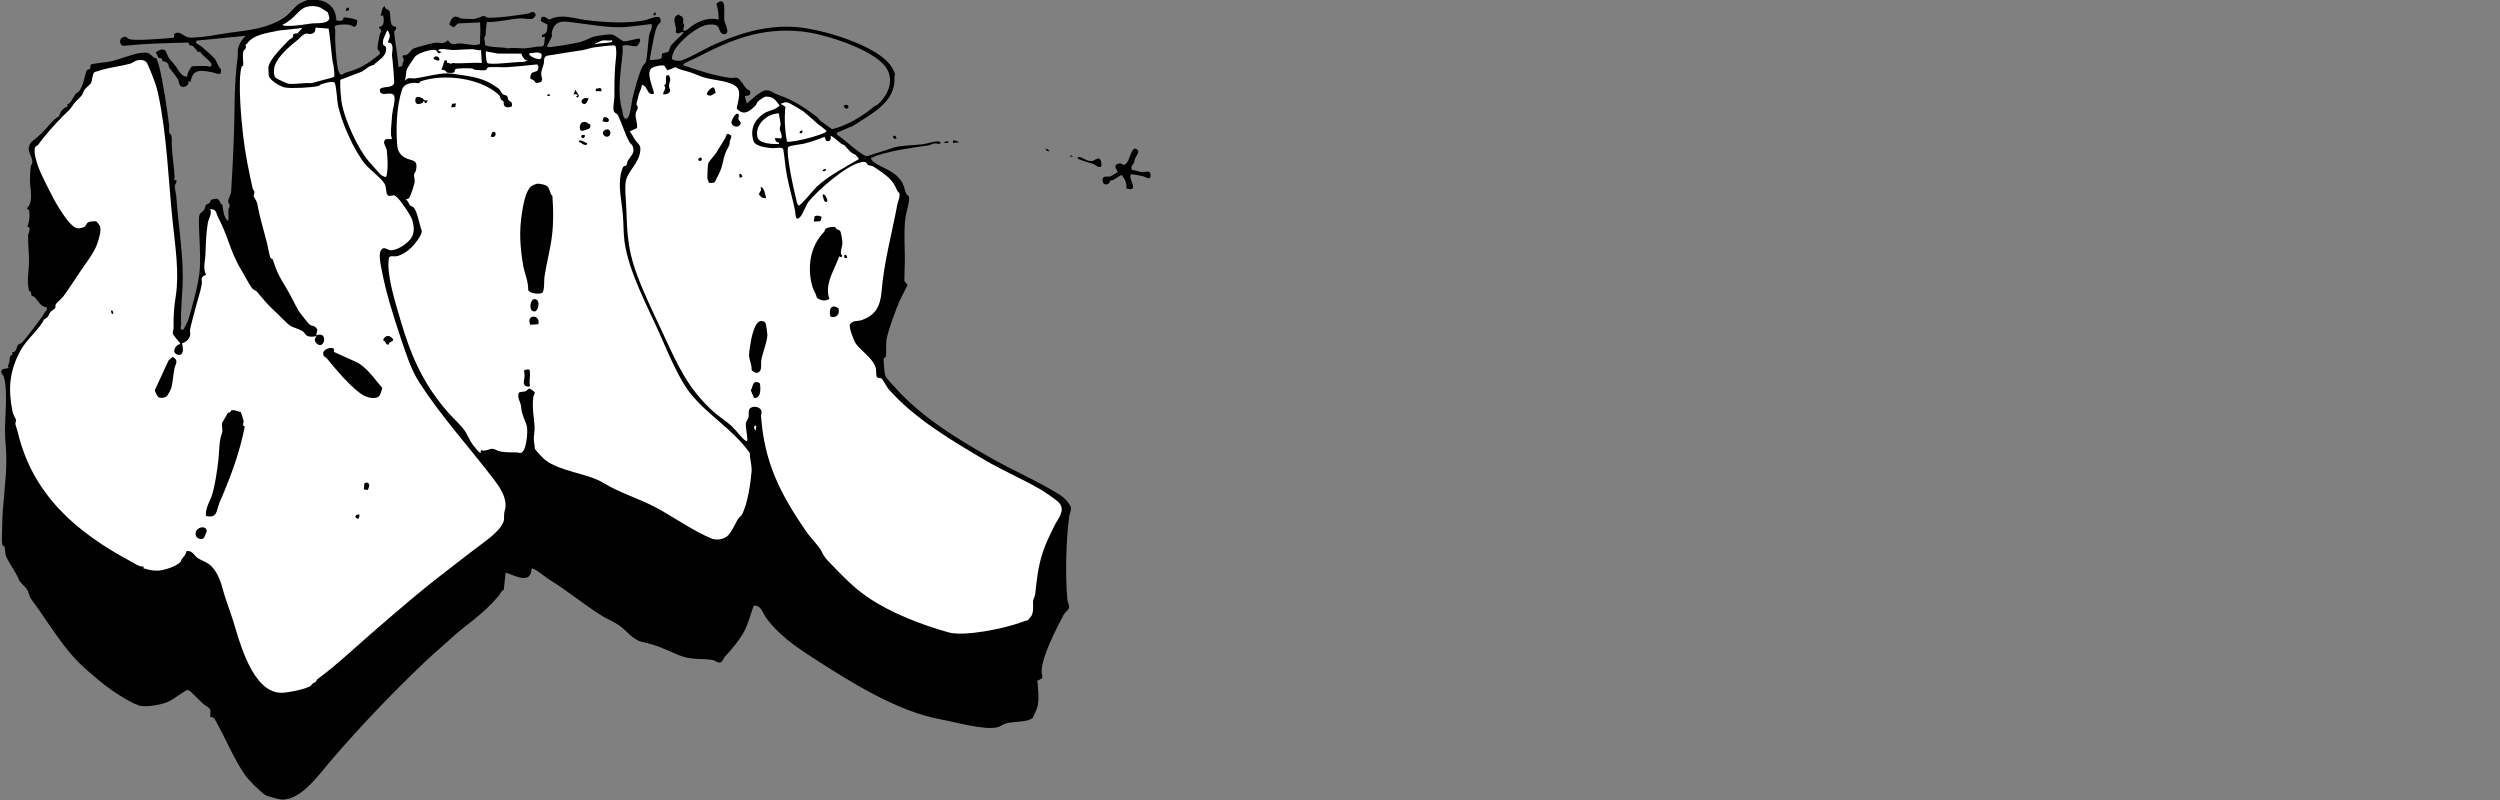 <?xml version="1.0" encoding="UTF-8"?>
<svg id="Layer_2" xmlns="http://www.w3.org/2000/svg" version="1.1" viewBox="0 0 125 40">
  <rect x="0" y="0" width="125" height="40" fill="#808080" stroke="none"/>
  <!-- Generator: Adobe Illustrator 29.0.1, SVG Export Plug-In . SVG Version: 2.1.0 Build 192)  -->
  <defs>
    <style>
      .st0 {
        fill: #fff;
      }

      .st1 {
        fill: none;
      }
    </style>
  </defs>
  <g>
    <g>
      <path d="M16.77.99c.14.07.42.1.4-.11.04-.04.67.07.69.14.02.1-.03.31-.14.32-.05,0-.2-.1-.32-.11-.11-.01-.63-.02-.67.11,0,.07.04.13.03.19-.02.5.04,1.4.13,1.9,0,.04.08.24.09.25.11.13.23-.03.31-.05.52-.14.97-.35,1.38-.68.05-.04.3-.22.31-.24.07-.11-.07-.18-.09-.24-.05-.11.06-.56.09-.71.04-.16.18-.21-.03-.36v-.06c.27,0,.27-.37.2-.57l-.12.02c.05-.11.06-.48.22-.47-.02.16.18.14.22.23.1.2-.05.8.32.78.07.14-.08.21-.08.26.02.36.1.75.14,1.09.03.22.06.45.07.67l.2-.05c-.01-.2.15-.29,0-.46l.04-.08c.25.05.38-.26.49-.32.13-.07.94-.28,1.08-.3.25-.03.44.1.67-.13.18.31.32.16.57.16.22,0,.54.08.77.08.09,0,.17-.04.26-.04,0-.37.04-.72,0-1.09l-1.1.05-.22.2-.21-.14c.01-.11.11-.34.22-.38.19-.06.26.06.4.08s.37.01.52.02c.25.01.47-.15.57-.15.09,0,.13.07.2.08.33.05,1.63-.13,2.02-.2.13-.02.29-.21.39.06-.13.34-.45.17-.75.18-.54.02-1.13.2-1.68.18-.05.04-.07.54-.08.65,0,.06-.07.11-.07.16,0,.08.06.22.04.32.05.15.97.12,1.15.19.25-.05.55,0,.81,0,.29-.02.61-.1.92-.1.12-.06.08-.34.12-.47h-.14s-.02-.1-.02-.1c.3-.08.26-.24.29-.52l-.35-.18.05-.2c.29-.07.26.19.46.1.56-.27,1.22-.01,1.81.06.93.11,1.99.18,2.91,0,.14-.03.68-.29.75-.09.08.25-.06.23-.13.35-.13.23-.21.73-.26.99-.05.24-.09.48-.13.72,0,.05.45-.01.5-.03.16-.05.08-.21.12-.27.02-.04.25-.04.31-.1.05-.04.07-.2.11-.27.11-.16.4-.42.54-.55.05-.05.07-.12.12-.16-.14-.04-.3.18-.4,0,.08-.29-.23-.65.05-.83.16-.1.13.01.15.02.02.01.06-.01.09.02.15.16.06.2.08.34,0,.03.06.07.06.12,0,.02-.13.31.02.27.16-.05.32-.23.46-.31.39-.23.78-.36,1.23-.25,0-.28-.02-.52-.11-.79.57-.49.34.55.4.85.03.14.3.64.02.67-.25.02-.26-.28-.34-.38-.11-.13-.38-.11-.53-.09-.52.08-1.36.79-1.63,1.25-.07.12-.13.28-.15.42,0,.12.36.15.45.12.49-.15,1.08-.53,1.56-.75,1.33-.61,2.68-1.03,4.17-.93,1.25.08,4.19.92,4.84,2.04.02.04.14.28.14.3.01.07-.03.12-.03.19.08,1.24-1.19,1.83-2.06,2.41l-.82.35.02.1c.51.34.91.8,1.46,1.08l1.43-.46c.46-.1.94-.09,1.41-.15.21-.03.5-.14.73-.14.07,0,.13,0,.14.1-.08.06-.21-.01-.3,0-.09,0-.2.08-.3.1-.91.13-1.69.23-2.57.5-.11.03-.19.12-.31.11,0,.08.05.15.11.2.48.37,1.01.4,1.41.98.14.2.16.46.25.64.02.05.1.08.12.12.08.16-.13.8-.16,1.01-.12.76,0,1.78-.05,2.62-.01.19,0,.4-.01.6l.16.2c-.15.31-.32.61-.45.92-.2.49-.5,1.29-.6,1.79-.04.23,0,.75-.04.88-.02.05-.08.04-.1.07-.03.05.04.79.07.86.07.17.36.45.49.6,1.31,1.47,3.01,2.51,4.73,3.49.96.55,2.02,1.02,3,1.58.29.17.61.32.84.58.39.45.18.43.13.89-.15,1.19-.19,2.9-.08,4.08.01.14.11.26.08.4-.01.09-.22.25-.28.37-.37.72-1.08,2.06-1.09,2.83,0,.11.06.21.03.32l-.24.13c.03.42.1.9,0,1.32-.01.05-.21.51-.23.54-.04.04-.24.12-.31.13-.31.07-.72.06-1.03.14-.14.04-.29.16-.42.19-.64.17-2.12-.26-2.84-.39-2.2-.4-4.59-1.91-6.47-3.13-.85-.55-1.67-1.13-2.28-1.97-.16-.23-.24-.64-.61-.58-.13.37-.26.86-.43,1.21-.22.44-.68.99-1.01,1.34-.03.04-.14.25-.19.27-.16.07-.28-.09-.42-.11-.64-.1-1.05.03-1.73-.26s-1.04-.48-1.81-.65c-.45-.1-.75-.55-1.1-.8-.25-.18-.58-.31-.83-.46-.96-.59-1.76-1.28-2.74-1.88-.1-.06-.75-.6-.84-.52-.04.83-.83.34-1.3.2l-.09.86c-.15.08-.18.21-.26.31-.38.45-.81.84-1.26,1.2-.34.27-.61.47-.95.77-.49.45-1.01.88-1.5,1.35-1.6,1.52-3.19,3.19-4.64,4.87-.58.67-1.49,2.01-2.48,1.99-.1,0-.75-.17-.82-.22-.25-.16-.85-.75-1.02-1-.55-.78-.95-1.78-1.41-2.6-.08-.14-.13-.33-.33-.3-.02-.12.03-.3-.02-.4-.04-.08-.28-.21-.34-.27-.23-.21-.45-.44-.68-.66l-.13-.03c-.32.17-.62.44-.95.59-.28.14-1.02.26-1.33.21-.39-.05-1.39-.71-1.73-.97s-.69-.56-1-.83c-1.19-1.04-1.86-2.32-2.79-3.56-.07-.1-.11-.32-.19-.46-.06-.09-.38-.41-.39-.44-.16-.41-.41-.72-.61-1.11-.13-.24-.08-.39-.13-.59-.01-.04-.1-.03-.12-.13-.03-.17,0-.6,0-.81,0-1.15.21-2.27.21-3.44,0-.45-.06-.92-.07-1.38,0-.74.15-2.07-.06-2.74-.04-.12-.17-.17-.11-.32.03-.09.27-.1.36-.11-.08-.15.01-.21.03-.31.03-.14-.02-.32.17-.38l-.04-.11c.24.02.21-.25.3-.36.06-.08.14-.06.17-.09.21-.2.81-1.01,1.02-1.3.09-.12.14-.25.25-.36v-.14c-.3,0-.43-.32-.61-.51-.04-.04-.13-.04-.15-.07-.02-.03-.01-.13-.04-.18-.02-.05-.09-.04-.09-.08-.11-.52-.02-.81,0-1.33.02-.47-.06-.97-.04-1.42,0-.13.19-.37-.04-.45.11-.21.13-.58.09-.81l-.12-.08c.37-.36.15-.99.16-1.46,0-.15.02-.51.04-.64.01-.08.08-.12.08-.24,0-.25-.22-.46-.18-.7.07-.32.2-.33.39-.5.35-.29.53-.54.83-.86.07-.08.26-.19.27-.2.11-.15.05-.25.31-.44.1-.07.17.02.12-.16.19-.06.29-.35.41-.52.04-.06.13-.08.18-.14.24-.32.25-.67.37-1.01.03-.1.17-.09.19-.12.03-.05-.02-.17.05-.22.06-.04.81-.11.98-.15.45-.1,1.12-.39,1.55-.43.36-.03.35.02.59.22.04.04.12.04.15.07.01.01.11.3.12.35.22.88.39,2.09.51,3,.01.11-.02.29,0,.34.03.12.14.05.13.37-.02.6.12,1.29.14,1.9,0,.04-.03.06-.03.1l.12.02c.03.14-.07.2-.08.28,0,.14.07.42.08.57.09,1.36.32,2.63.32,4.01,0,.78-.12,1.57-.08,2.35,0,.07-.1.32.1.26.03,0,.24-.43.25-.47.21-.69.53-1.83.58-2.54.06-.83-.05-1.69-.04-2.51,0-.36.14-.3.26-.47.05-.07.04-.18.09-.24s.14-.06.18-.1.04-.13.08-.16c.03-.02.26-.06.3-.05.12.03.14.25.26.3.04.26.07.65.29.82.04-.19,0-.4.01-.58,0-.06.06-.11.07-.17,0-.1-.08-.16-.08-.24,0-.12.14-.35.15-.5.05-.88.1-1.68.13-2.58.06-1.39,0-2.79.2-4.17.01-.1,0-.21,0-.31.05-.28.19-.52.4-.72l-2.45.24-.04.09c.01.08.19.13.27.2.16.13.54.47.67.62.09.1.17.41.31.52.06.38-.22.2-.41.16-.55-.1-1-.22-1.11.48l-.12-.04c.09.21-.22.35-.36.26-.11-.06-.1-.26-.14-.33-.11-.21-.33-.44-.46-.63-.03-.04,0-.11-.05-.17-.08-.12-.27-.13-.28-.14-.02-.01.01-.09-.03-.12s-.13-.01-.17-.05c-.02-.02-.09-.21-.13-.25.11-.12.33-.21.47-.11.05.04.13.32.23.44.1.11.21.23.31.37.14.19.27.52.57.5-.03-.13.15-.46.24-.51.05-.02.61-.02.71-.02s.25.1.26-.06c.01-.17-.52-.48-.57-.67l-.11.04c-.01-.05-.24-.3-.26-.31-.08-.05-.2.03-.2-.17-1.09.02-2.17.05-3.25.16-.21,0-.26-.33-.05-.42s.19.04.3.08c.22.08,1.01.03,1.29.01.33-.02.67-.04.99-.08l-.02-.16c.2-.21.42.02.59.1.18.09.31.06.5.05.58-.03,1.11-.15,1.67-.23.96-.13,1.91-.2,2.78-.78.23-.16.5-.53.73-.68.05-.03.41-.19.45-.19.07,0,.35,0,.42,0,.58.06.93.4.98.98ZM32.59,1.2l-1.28.15c-.87.06-1.73-.12-2.59-.22-.55-.07-.96-.16-1.13.48-.01.05.02.12,0,.21-.04.15-.21.35-.23.53.06.06,1.48-.2,1.67-.25.24-.07.53-.25.76-.29.14-.03.63-.1.75-.09.19,0,.46.26.62.34.15.05.74-.17.82-.12.09.06-.07.33-.13.36-.16.07-.5-.12-.72-.01,0,.13.01.26,0,.38-.09.96-.29,1.94-.01,2.88.04.15.02.44.23.37.16-.05.23-.8.27-.98.12-.49.29-1.17.51-1.63.04-.08.13-.13.16-.2.08-.21.11-1.06.18-1.4.03-.15.16-.29.11-.47ZM19.4,2.13c0-.14.09-.18.08-.34,0-.06-.05-.24-.12-.26-.06.2-.27.49-.2.7.02.06.15.05.15.21.01.41-.38.55-.62.82-.23.03-.39.21-.59.33l-1.08.41c-.02.4.01.95.11,1.35.18.75.78,2.09,1.28,2.68.2.23.44.51.63.71.05.05.17.09.24.12.03,0,.05-.11.06-.15.06-.33.03-.83,0-1.16-.02-.2-.27-.42-.05-.59h.3c-.01-.08-.04-.15-.04-.23,0-.38.03-.73.06-1.05.03-.28.14-.55.11-.82-.05-.39-.7.04-.73-.32-.03-.3.61-.07.71-.38.02-.05,0-.13,0-.18-.02-.38-.06-.79-.1-1.18-.02-.21.14-.66-.2-.67ZM43.87,5.24c.65-.58.92-1.46.22-2.11-.82-.77-2.91-1.45-4.03-1.56-2-.2-3.5.41-5.21,1.3-.11.06-.65.28-.68.34-.03.07.05.07.08.08.69.25,1.57.52,2.3.61.11.01.2-.05.33,0,.13.06.33.41.44.53.09.09.29.07.15.33l-.23.05.1.36c.22-.17.67-.62.93-.65s.39.13.61.21c.84.3,1.3.61,2.01,1.15l.09.13.62.45c.79-.19,1.52-.65,2.14-1.16.04-.03.1-.03.13-.05Z"/>
      <path d="M56.6,8.49c.18.03.36.11.55.12.13,0,.38-.13.38.15s-.24.09-.35.06c-.2-.05-.42-.09-.62-.11-.22.16.48.93-.24.71.03-.26-.08-.47-.23-.67-.16.05-.28.17-.43.25-.05.02-.13.01-.15.03s0,.09-.08.15c-.18.12-.36-.03-.29-.25.05-.16.23-.07.37-.11.13-.04.25-.16.38-.21l-.12-.26c-.03-.13.17-.19.26-.18.06,0,.1.08.16.07.32-.02.34-1.02.66-.77.16.12-.04.32-.09.44-.03.07-.03.15-.06.22-.04.1-.18.17-.11.35Z"/>
      <path d="M55.06,8.33c-.19.06-.25-.07-.35-.11-.21-.09-.46-.14-.67-.22-.06-.02-.18-.06-.15-.15.22-.02.35.15.55.19s.25-.02.38-.09c.24-.12.27.21.24.38Z"/>
      <path d="M47.97,7.11l-.32.04v-.12c.12-.03.21.04.32.08Z"/>
      <path d="M44.82,6.95l-.16-.04v-.12c.06,0,.1-.01.14.04l.02.12Z"/>
      <path d="M17.45.39c0,.06.01.11-.04.14l-.12.02.04-.16h.12Z"/>
      <path d="M47.41,7.07v.08s-.2,0-.2,0c.02-.09.13-.09.2-.08Z"/>
      <polygon points="32.79 .76 32.67 .76 32.67 .7 32.77 .6 32.79 .76"/>
      <path d="M52.47,7.56c-.09.01-.17-.04-.2-.12.09-.01.17.04.2.12Z"/>
      <polygon points="53.64 7.84 53.48 7.82 53.58 7.76 53.64 7.84"/>
      <path d="M12.02,20.6s.15.44.15.47c.01.11-.09.23.06.27-.27,1.34-.73,2.55-1.26,3.8-.17.39-.09.8-.68.68-.05-.39.2-.72.31-1.08.16-.5.25-1.2.31-1.73.05-.44.03-.93.17-1.3.08-.21-.03-.39.02-.55,0-.03.27-.48.29-.5.02-.02.07,0,.09-.02.09-.07.02-.13.23-.11.04,0,.29.08.3.09Z"/>
      <path d="M16.69,17.59l1.22.55c.4.25.71.64.99.99.04.05.21.26.22.27,0,.03-.11.34-.13.38-.16.21-.58.11-.78,0-.57-.3-1.44-1.35-1.85-1.85-.08-.09-.21-.06-.19-.28.01-.24.65-.41.53-.06Z"/>
      <path d="M7.91,19.85s-.18-.29-.16-.35l.68-1.47.21-.18c.32.2.13.34.08.6-.06.3-.08.67-.15.94-.02.07-.18.4-.24.44-.1.08-.31.1-.42.03Z"/>
      <path d="M10.2,26.89c-.12.13-.41.04-.42-.18-.03-.38.61-.48.55-.12,0,.02-.12.29-.13.3Z"/>
      <path d="M19.43,17.22c-.13.08-.13-.18-.28-.21.08-.19.24-.28.42-.14.2.16-.01.2-.09.26-.03.02-.04.08-.05.09Z"/>
      <path d="M18.19,24.47l.03-.3.1-.05c.22.05.14.23.07.38l-.2-.03Z"/>
      <path d="M17.98,25.73l-.04.2c-.26,0-.2-.25.04-.2Z"/>
      <path d="M5.63,15.53l.04.16h-.08c-.02-.1-.1-.18.04-.16Z"/>
      <path d="M41.77,11.37s.03.06.06.08c.05.04.12.04.16.08.07.07.12.49.12.61,0,.22-.17.49,0,.65l-.06.06-.1-.04c-.24.67-.76,1.4-.49,2.12-.19.14-.45.09-.63-.06-.03-.18-.18-.39-.22-.55-.27-.95-.12-2.02.58-2.73.04-.04.05-.12.08-.16.08-.08.4-.13.49-.07Z"/>
      <path d="M37.96,18.59c-.13.1-.29,0-.37-.11.02-.24-.13-.53-.13-.75,0-.07.06-.43.07-.53.04-.27.2-1.15.54-1.16.09,0,.17.04.22.11.03.05.09.53.09.6-.03.41-.24.86-.31,1.27-.03.16.04.46-.1.56Z"/>
      <path d="M36.42,7.34c-.28.44-.23.73-.41,1.19-.03.07-.26.54-.28.57-.06.07-.21.04-.3.04,0-.07-.06-.15-.07-.22,0-.05.03-.71.04-.75.06-.13.32-.4.42-.56.15-.24.29-.48.43-.7.05-.08.01-.29.23-.18.17.09.03.24,0,.33-.02.12.03.12-.07.28Z"/>
      <path d="M37.7,19.89l-.16-.37c.12-.2.06-.5.41-.39.09.03.07.43.05.52-.03.13-.15.29-.3.24Z"/>
      <path d="M33.44,3.76c.17.22.02.37.02.55,0,.09.07.16.06.23-.02.15-.22.2-.35.19-.02-.21.2-.28.04-.46.24-.08-.06-.55.24-.5Z"/>
      <path d="M36.83,5.7c.21-.03.08.16.1.25.02.1.22.18.04.34-.15.12-.39-.02-.39-.16,0-.08.15-.4.26-.42Z"/>
      <path d="M41.93,15.42c.06.3-.1.49-.4.42-.12-.34.03-.69.4-.42Z"/>
      <path d="M38.3,9.9c-.17.03-.27-.06-.36-.19.05-.13.17-.19.08-.34.19-.1.31.5.28.53Z"/>
      <path d="M35.78,4.64c-.14.08-.28.22-.44.07-.02-.09.22-.33.31-.34.09-.01.16.23.13.27Z"/>
      <path d="M40.69,11.08l.04-.27c.09-.04.3-.04.35.06l-.06.19-.33.02Z"/>
      <path d="M41.13,9.74c.1-.1.2.19.22.24.04.14-.1.16-.16.04,0-.01-.08-.27-.07-.28Z"/>
      <path d="M37.04,8.69c.08.14.16.14-.06.2l-.02-.18.08-.02Z"/>
      <path d="M35,7.88c.13-.03.13.21-.04.16-.1-.03-.02-.15.04-.16Z"/>
      <path d="M42.35,12.9h-.12c-.09-.21.14-.22.12,0Z"/>
      <path d="M26.88,9.18c.1-.01.4.05.48.11.14.1.14.38.27.5.05.67.06,1.33-.02,1.98-.09.69-.28,1.38-.38,2.08-.03.18.01.69-.11.78-.14.1-.64.04-.7-.15.01-.41-.18-.82-.25-1.21-.17-.94-.21-1.72-.06-2.65.06-.37.17-1.04.44-1.3.06-.05.26-.14.34-.15Z"/>
      <path d="M26.48,18.48c.05.22.02.38,0,.59,0,.17.12.36-.23.22-.12-.16-.03-.34-.02-.5,0-.21-.17-.34.25-.31Z"/>
      <path d="M26.65,14.97c.41-.12.3.58.09.6-.28.02-.27-.45-.09-.6Z"/>
      <path d="M29.51,6.23c.03.08,0,.18-.07.21-.01,0-.29.1-.31.1-.19.02-.17-.36-.02-.42.18-.08.26.03.4.11Z"/>
      <path d="M26.92,16.21l-.4.03c-.24-.53.51-.55.4-.03Z"/>
      <path d="M21.16,4.94s.07.12.22.06c.04.03-.14.28-.16.04-.06-.01-.03.06-.07.08-.26.16-.45.07-.35-.25.14-.08.25,0,.37.06Z"/>
      <path d="M30.21,6.78c-.25-.25.31-.49.31-.13,0,.17-.19.25-.31.13Z"/>
      <path d="M29.43,4.93c-.05.1-.15.38-.3.24-.18-.16.13-.35.3-.24Z"/>
      <path d="M30.12,6.06l.07-.2c.11,0,.21,0,.25.11.05.19-.21.14-.32.09Z"/>
      <path d="M28.79,4.81c.21-.03,0-.15-.12-.08l.1-.24.18.3-.06.1-.1-.08Z"/>
      <path d="M24.54,6.83l.06-.2c.22-.18.29.33-.06.2Z"/>
      <path d="M29.35,7.15l-.02.08c-.09.07-.23-.04-.31-.1-.05-.03-.1,0-.08-.1.17-.04.25.09.4.12Z"/>
      <polygon points="22.8 5.17 22.76 5.35 22.55 5.37 22.59 5.19 22.8 5.17"/>
      <path d="M21.95,3.02s-.25-.03-.28-.1c.13-.24.39,0,.28.1Z"/>
      <polygon points="30.08 4.56 29.8 4.56 29.8 4.44 30.02 4.4 30.06 4.44 30.08 4.56"/>
      <path d="M29.23,6.75c.07.07-.1.26-.16.1-.05-.14.14-.12.16-.1Z"/>
      <rect x="27.37" y="4.72" width=".12" height=".08"/>
      <path d="M42.25,5.25c.17-.05.24.12.1.18-.08.04-.25-.14-.1-.18Z"/>
      <path d="M41.29,8.45c.08.07-.16.18-.16.06,0-.04.13-.09.16-.06Z"/>
      <path d="M40.12,6.51s0,.08,0,.1c-.05.14-.3,0,0-.1Z"/>
    </g>
    <path class="st0" d="M15.11,1.41l-.24.26c-.32,0-.17.12-.24.2-.04.05-.15.09-.21.16-.26.28-.97.95-1,1.34,0,.04.01.42.02.44.09.23.6.54.84.57.31.05,1.34,0,1.64-.08.06-.02.1-.08.15-.09.14-.04.56-.18.65-.08.1.1.13.88.17,1.08.17.89.81,2.32,1.38,3.01.22.26.86.75.97.99.09.18.04.42.14.54.08.1.22,0,.34.02,0,0,.13.09.13.09.18.16.71.93.77,1.16.09.34.12.65-.1.94-.2.25-.7.59-1.02.55-.07,0-.24-.14-.35-.09-.3.12-.1.86-.06,1.11.21,1.1.57,2.25.93,3.32.27.79.51,1.6.95,2.28,1.09,1.69,2.49,3.23,3.73,4.85.28.37.59.82.58,1.32,0,.11-.06.25-.07.37-.03.26.05.32-.13.6-.28.46-1.04.95-1.46,1.28-1.07.83-2.13,1.62-3.15,2.49-.53.45-1.06.9-1.59,1.36-.97.83-2.01,1.83-3.01,2.56-.04.03-.05.13-.14.17-.23.11-.09.06-.18.15-.19.17-1.22.37-1.49.36-1.44-.02-2.07-2.52-2.4-3.59-.17-.54-.4-1.12-.54-1.65-.1-.4-.32-.94-.68-1.2-.14-.1-.44-.21-.57-.31-.18-.13-.23-.36-.54-.34-.04.2-.13.25-.23.39-.04.05-.04.12-.08.16-.18.21-.8.41-1.07.43s-.54-.04-.79-.12l.04-.08c-.06,0-.12,0-.17-.01-.13-.04-.38-.18-.51-.26-2.71-1.45-4.87-3.32-5.62-6.4-.03-.14-.11-.36-.13-.45-.01-.08.04-.15.03-.23,0-.02-.15-.24-.18-.43-.22-1.11-.15-2.01.41-3.03.29-.52.77-.9,1.1-1.41.09-.14-.01-.09.13-.17.2-.12.15-.19.26-.34.03-.04.22-.16.24-.2.03-.07,0-.14.03-.19.03-.06.31-.3.37-.38.31-.42.59-.87.87-1.28s.64-.87.81-1.3c.09-.24.24-.72.16-.95,0-.01-.17-.23-.18-.23-.08-.02-.32,0-.4.04-.12.06-.09.18-.23.25-.07.03-.21.06-.29.06-.32-.02-.75-.71-.91-.96-.23-.35-.42-.73-.61-1.11-.21-.43-.49-.95-.59-1.42-.04-.17-.1-.4-.03-.57.03-.07.11-.07.14-.11.37-.52.85-1.04,1.3-1.5.19-.19.27-.23.41-.44.16-.26.31-.34.47-.53.04-.05.1-.22.16-.31.07-.09.29-.26.32-.33.05-.11.06-.45.16-.53.12-.03.23-.08.34-.11.46-.13.98-.19,1.43-.31.18-.05.25-.18.51-.19.34-.01.36.18.47.42.16.37.33.8.43,1.23.46,2.15.51,4.33.74,6.5.12,1.13.33,2.5.15,3.64-.09.58-.12.97-.11,1.59,0,.1-.05.21-.04.28,0,.08.29.41.36.49v.06c-.23.02-.44.43-.13.52.35.1.29-.36.23-.56.19-.06.36-.2.41-.41.02-.08-.02-.15-.01-.25.03-.23.18-.71.24-.97.09-.39.29-.93.35-1.36.03-.21-.12-.3.21-.44-.16-.36-.05-.63-.03-.97.02-.53.03-1.09.12-1.61.04-.24.23-.48.12-.71.33.02.28.19.39.4.19.38.37.78.52,1.22s.4,1.04.64,1.42c.15.24.4.74.54.92.05.07.2.12.25.18.33.39.51.62.92,1,.16.14.58.59.73.69s.46.17.62.27c.1.06.13.18.22.23.17.09.3.05.47.03.04.04-.19.16.02.36.4.38.61-.65-.02-.4l.06-.28c-.11-.23-.24-.16-.39-.26-.06-.04-.48-.59-.53-.66-.22-.37-.43-.84-.66-1.21-.31-.5-.46-.78-.64-1.36-.02-.06-.1-.06-.13-.12-.06-.15-.12-.53-.16-.69-.17-.68-.38-1.33-.49-1.99-.03-.15-.15-.3-.18-.37-.02-.08.04-.15.03-.23,0-.06-.08-.13-.09-.19-.2-.91-.36-1.68-.47-2.61-.09-.76-.28-2.76-.08-3.47.01-.03.08-.03.08-.05.02-.14-.04-.46,0-.68.02-.1.12-.14.14-.22.01-.05-.04-.11-.01-.16,0-.01.06-.02.07-.04.31-.47,1.05-.53,1.56-.65l1.19-.13ZM5.63,15.53c-.14-.02-.06.06-.04.16h.08s-.04-.16-.04-.16ZM19.43,17.22s.02-.06.05-.09c.08-.06.3-.1.09-.26-.18-.14-.34-.06-.42.14.15.03.14.29.28.21ZM16.69,17.59c.12-.35-.52-.17-.53.06-.01.21.12.18.19.28.41.5,1.28,1.55,1.85,1.85.21.11.62.21.78,0,.03-.04.14-.35.13-.38,0-.02-.18-.23-.22-.27-.28-.36-.59-.74-.99-.99l-1.22-.55ZM7.91,19.85c.1.07.31.05.42-.03.06-.04.22-.37.24-.44.07-.27.09-.64.15-.94.05-.26.24-.4-.08-.6l-.21.18-.68,1.47c-.03.06.12.33.16.35ZM12.02,20.6s-.26-.08-.3-.09c-.21-.02-.15.04-.23.11-.02.02-.08,0-.09.02-.02.02-.28.48-.29.5-.05.16.06.33-.02.55-.14.37-.12.86-.17,1.3-.06.53-.16,1.23-.31,1.73-.11.36-.36.69-.31,1.08.59.13.51-.28.68-.68.54-1.25,1-2.46,1.26-3.8-.16-.04-.05-.16-.06-.27,0-.03-.13-.45-.15-.47ZM18.19,24.47l.2.03c.07-.16.15-.33-.07-.38l-.1.05-.03.3ZM17.98,25.73c-.24-.05-.3.21-.04.2l.04-.2ZM10.2,26.89s.13-.28.13-.3c.05-.36-.58-.26-.55.12.01.22.3.31.42.18Z"/>
    <path class="st0" d="M33.19,3.24s.13.25.2.27l.39-.15c.21.14.48.17.72.25s.55.23.8.29c.42.11,1.19.15,1.51.43.3.26.06.77.03,1.1.34.38.64.14.93-.15.05-.05.07-.14.12-.2.07-.07.32-.25.41-.25.39,0,.48.18.68.45-.21.23-.55.23-.81.41-.47.32-.68.81-.49,1.37.09.27.7.33.95.35.14,0,.46-.07.53.04.08.45.1.91.19,1.35.11.57.28,1.14.4,1.71.03.14,0,.65.28.31.14-.17.27-.58.41-.75.46-.57,1.9-1.83,2.62-1.96.32-.06.24.07.35.14.05.03.19.03.28.09.52.36.93.57,1.17,1.19.02.05.09.09.11.14.04.18-.07.39-.1.54-.27,1.44-.67,2.89-.79,4.35-.06.74-.3,1.23-1.05,1.46-.18.05-.39-.01-.53.2-.08.12.2.83.29.96.26.37.87.73,1,1.23.03.11,0,.37.06.45.04.05.17.03.22.06.07.04.26.41.33.5,1.28,1.49,3.27,2.66,4.94,3.64.87.5,1.8.9,2.63,1.38.21.12.88.56,1.01.73.29.37-.09.77-.26,1.12-.21.43-.45.9-.59,1.35-.24.77-.28,1.28-.37,2.06-.01.13-.11.28-.11.37,0,.22.04.48-.07.71,0,.01-.18.23-.19.23-.02,0-.27.08-.35.11-.79.3-2.81.72-3.61.5-1.35-.38-2.87-.96-4.03-1.75-.7-.47-1.27-1.07-1.85-1.67-.24-.25-.35-.36-.48-.65-.08-.18-.58-.72-.73-.93-1.32-1.92-2.13-3.48-2.29-5.85,0-.06.05-.13.03-.19-.04-.23-.36-.3-.54-.19-.16.09-.08.31-.11.46-.02.1-.13.22-.14.34-.01.18.06.49.07.68,0,.05.04.21-.06.18-.28-.2-.46-.5-.7-.73-.27-.25-.64-.48-.92-.73-1.28-1.15-1.8-2.34-2.5-3.85-.45-.97-.97-2.02-1.35-3.06-.25-.68-.38-1.27-.45-1.98-.05-.56-.05-1.17-.09-1.73-.02-.29-.05-.66.01-.95.11-.48.63-.85.71-1.44.05-.36-.11-.37-.27-.61-.09-.13-.15-.28-.25-.4l.36-.17c.04-.26-.11-.5-.06-.76.02-.09.1-.17.1-.25,0-.09-.07-.13-.07-.19,0-.02.1-.42.12-.48.05-.16.15-.31.15-.48.33.06.22.54.61.45-.02-.31-.48-1.14-.05-1.32.1-.05.44-.14.53-.08ZM33.44,3.76c-.3-.05,0,.43-.24.5.16.19-.05.26-.04.46.13.01.33-.04.35-.19,0-.07-.06-.14-.06-.23,0-.18.15-.33-.02-.55ZM35.78,4.64s-.04-.29-.13-.27c-.09,0-.33.25-.31.34.16.16.3.01.44-.07ZM36.83,5.7c-.11.02-.26.34-.26.42,0,.15.24.29.39.16.18-.15-.02-.23-.04-.34-.02-.08.11-.28-.1-.25ZM36.42,7.34c.1-.15.04-.16.07-.28.02-.1.16-.25,0-.33-.21-.11-.17.1-.23.18-.14.22-.28.47-.43.7-.1.16-.36.43-.42.56-.02.03-.05.69-.04.75,0,.06.07.14.07.22.09,0,.24.03.3-.04.02-.03.26-.5.28-.57.18-.46.13-.75.41-1.19ZM35,7.88c-.06.01-.14.14-.04.16.17.05.17-.19.04-.16ZM37.04,8.69l-.08.02.02.18c.22-.06.14-.06.06-.2ZM38.3,9.9s-.09-.62-.28-.53c.09.15-.03.21-.08.34.09.13.19.22.36.19ZM41.13,9.74s.06.27.07.28c.06.12.2.1.16-.04-.02-.06-.13-.34-.22-.24ZM40.69,11.08l.33-.02.06-.19c-.04-.1-.25-.1-.35-.06l-.04.27ZM41.77,11.37c-.09-.06-.41,0-.49.07-.04.04-.04.12-.08.16-.7.71-.85,1.78-.58,2.73.04.16.19.37.22.55.17.15.44.2.63.06-.27-.72.26-1.45.49-2.12l.1.04.06-.06c-.17-.16,0-.42,0-.65,0-.12-.06-.54-.12-.61-.04-.05-.11-.05-.16-.08-.03-.02-.04-.07-.06-.08ZM42.35,12.9c.02-.22-.21-.21-.12,0h.12ZM41.93,15.42c-.37-.27-.52.08-.4.42.3.07.46-.12.4-.42ZM37.96,18.59c.14-.1.08-.4.1-.56.07-.41.28-.85.31-1.27,0-.07-.06-.54-.09-.6-.04-.08-.13-.11-.22-.11-.34,0-.5.89-.54,1.16-.02.1-.07.45-.07.53,0,.22.15.51.13.75.08.12.24.21.37.11ZM37.7,19.89c.15.05.27-.11.3-.24.02-.09.04-.49-.05-.52-.35-.12-.28.18-.41.39l.16.37Z"/>
    <path class="st0" d="M22.57,3.19c-.05,0-.14-.06-.22-.05v-.12s-.12,0-.12,0l-.16.48c.17-.06.25.13.32.14.02,0,.25.01.26,0,.11-.03.09-.16.12-.18.07-.06.67-.05.81-.04.05,0,.11.06.17.07.13.01.47.05.56,0,.04-.03.05-.11.09-.12.16-.04.7,0,.92-.01.51-.03,1.03-.09,1.54-.14l.06.09c.02.4-.3.18-.38.43s.04.2.15.28c.08.06.03.14.21.12.34-.04.15-.28.16-.47,0-.11.1-.36.13-.49s-.03-.3.14-.39c.59-.1,1.19-.19,1.78-.28.19-.03.39-.11.59-.14.24-.03.75-.1.96-.1.04,0,.1,0,.12.04.08.35,0,.66-.02,1-.04.53-.04.99-.04,1.53,0,.2-.11.63,0,.77.04.05.13.06.18.15.21.44.34.93.58,1.36.03.06.12.1.15.18.14.34-.08.47-.23.72-.04.07-.04.19-.08.24s-.12.03-.16.08c-.02.02-.12.31-.12.36-.13.7.04,1.31.1,2.01.04.43.03.9.08,1.33.2,1.57,1.23,3.41,1.87,4.89.34.78.89,2.07,1.43,2.74.9,1.12,2.14,1.8,2.97,2.98,0,.32.11.6.09.92-.05.59-.2,1.65-.49,2.17-.02.04-.17.17-.2.22-.13.23-.35.74-.57.88s-.51.18-.76.08c-.97-.41-1.87-1.07-2.81-1.57-.83-.43-1.79-.72-2.57-1.2s-2.17-.57-2.92-1.15c-.09-.07-.5-.5-.52-.57,0-.16-.05-.32-.05-.48,0-.17.05-.43.04-.6-.03-.51-.13-.91-.07-1.46,0-.09.06-.16.08-.25.01-.06-.24-.21-.27-.21-.06,0-.13.11-.21.14-.07.02-.31.01-.33.09-.06.23.06.39.11.58.03.13.02.25.06.38.17.6.32.54.24,1.29-.02.16-.07.48-.16.61-.14.22-.21.09-.38.1-.25,0-.55,0-.8-.05-.12-.02-.27-.14-.41-.13s-.33.14-.52.07c-.08.02.02.17-.08.12-.05-.02-.3-.32-.34-.38-.17-.22-.3-.58-.46-.78-.26-.33-.68-.7-.96-1.05-1.14-1.38-1.71-2.71-2.21-4.43-.24-.82-.67-2.16-.59-2.98,0-.05.01-.11.04-.16.11-.08.24-.01.37-.04.34-.08.65-.33.87-.59.13-.16.38-.47.38-.67-.11-.28-.22-.99-.42-1.19-.04-.04-.12-.04-.16-.08-.06-.06-.11-.25-.22-.3-.01-.02.13-.02.18-.1.07-.12.22-.58.25-.72.04-.17-.03-.32-.02-.43,0-.05.08-.13.1-.22.11-.57-.2-.44-.54-.62-.25-.13-.38-.35-.4-.63-.07-.88-.03-1.94.24-2.78.08-.24.31-.31.55-.34.1-.01.25.03.3.02.03,0,.02-.07.1-.1,1.18-.39,2.97-.16,3.89.68.09.08.06.18.12.25.03.04.1.04.11.07.02.04,0,.13.03.19.07.16.24.12.38.08.08-.25-.09-.24-.16-.34-.04-.06-.03-.14-.06-.18-.03-.05-.15-.05-.22-.1-.07-.06-.13-.22-.21-.28-.06-.05-.19-.13-.27-.18-.63-.42-1.38-.46-2.1-.57-.49-.07-1.33.18-1.82.24-.2.02-.3-.1-.5.12.06-.17.05-.42.1-.57.01-.05.37-.59.41-.64.16-.18.83-.4,1.04-.32.08.03.11.28.27.09l-.16-.08c.06-.14.58-.02.71-.02.31,0,.7-.04,1.01-.04.12,0,.28.08.43.04l.04.65c-.47-.04-1.02.05-1.48,0ZM21.95,3.02c.1-.1-.15-.34-.28-.1.03.07.25.13.28.1ZM30.08,4.56l-.02-.12-.05-.04-.22.04v.12s.28,0,.28,0ZM28.79,4.81l.1.08.06-.1-.18-.3-.1.24c.11-.07.34.05.12.08ZM27.49,4.72h-.12v.08h.12v-.08ZM21.16,4.94c-.12-.06-.22-.15-.37-.06-.1.31.1.41.35.25.04-.03,0-.1.07-.08.03.24.2,0,.16-.04-.15.05-.18-.05-.22-.06ZM29.43,4.93c-.17-.11-.48.08-.3.24.15.14.26-.14.3-.24ZM22.8,5.17l-.2.02-.04.18.2-.02.04-.18ZM30.12,6.06c.11.05.37.09.32-.09-.05-.1-.15-.12-.25-.11l-.07.2ZM29.51,6.23c-.14-.08-.22-.19-.4-.11-.15.07-.18.45.02.42.02,0,.29-.09.31-.1.08-.04.1-.14.07-.21ZM30.21,6.78c.12.12.31.04.31-.13,0-.36-.56-.11-.31.13ZM24.54,6.83c.35.12.28-.39.06-.2l-.06.2ZM29.23,6.75s-.21-.04-.16.1c.06.16.23-.03.16-.1ZM29.35,7.15c-.15-.03-.23-.16-.4-.12-.02.1.03.07.08.1.08.06.22.16.31.1l.02-.08ZM26.88,9.18c-.08.01-.28.1-.34.15-.27.26-.38.92-.44,1.3-.15.92-.1,1.71.06,2.65.07.39.26.79.25,1.21.05.19.56.24.7.15.12-.08.09-.6.11-.78.1-.69.3-1.39.38-2.08.08-.66.07-1.32.02-1.98-.13-.12-.13-.4-.27-.5-.08-.06-.38-.13-.48-.11ZM26.65,14.97c-.18.15-.19.63.09.6.21-.02.31-.72-.09-.6ZM26.92,16.21c.11-.52-.65-.5-.4.03l.4-.03ZM26.48,18.48c-.41-.03-.24.1-.25.31,0,.17-.1.34.02.5.35.13.22-.06.23-.22.01-.2.04-.37,0-.59Z"/>
    <path class="st0" d="M19.4,2.13c.34,0,.18.46.2.67.04.39.08.79.1,1.18,0,.05.02.14,0,.18-.1.31-.74.08-.71.38.04.37.69-.07.73.32.03.27-.08.54-.11.82-.03.32-.07.67-.06,1.05,0,.08.03.15.04.22h-.3c-.22.17.03.39.05.59.03.34.06.84,0,1.16,0,.03-.03.15-.06.15-.07-.03-.19-.07-.24-.12-.19-.2-.43-.48-.63-.71-.51-.59-1.11-1.93-1.28-2.68-.09-.4-.12-.95-.11-1.35l1.08-.41c.19-.11.36-.3.59-.33.24-.26.63-.4.62-.82,0-.16-.13-.14-.15-.21-.07-.21.13-.5.2-.7.07.03.12.2.12.26.01.16-.08.2-.08.34Z"/>
    <path class="st0" d="M42.21,7.25c.16.16.3.4.57.49l.17.21c-.7.42-1.5.82-2.11,1.38-.14.13-.81.97-.91.95-.08-.08-.1-.21-.12-.32-.09-.37-.18-.75-.25-1.13-.05-.25-.24-1.31-.15-1.47.05-.09.62-.14.76-.17.36-.09.72-.21,1.06-.35l.07.19c.18.1.27-.06.23-.23.04-.05.49.36.55.4.04.03.1.03.13.05ZM41.29,8.45s-.16.02-.16.06c0,.12.24.01.16-.06Z"/>
    <path class="st0" d="M16.43,1.42c.08.47.11.95.17,1.43.03.23.03.26.08.45,0,.02.04.36.04.4,0,.06,0,.12-.04.16l-1.12.3c-.35-.03-.78.06-1.11.03-.08,0-.62-.25-.67-.3-.12-.14-.09-.42-.05-.58.14-.48.79-1.03,1.17-1.33.13-.1.18-.23.4-.3.07-.02.14.03.22.02.31-.03.22-.28.27-.32l.63.05Z"/>
    <path class="st0" d="M40.23,5.63c.19.14.45.39.64.55.06.05.47.35.46.38-.05.06-.13.09-.2.12-.25.1-.66.22-.93.28-.13.03-.78.17-.85.12-.11-.58-.14-1.15-.08-1.74l-.24-.15c.13-.03.19-.1.33-.07.12.02.74.4.87.49ZM40.12,6.51c-.3.1-.05.24,0,.1,0-.02,0-.07,0-.1Z"/>
    <path class="st0" d="M38.95,5.66c0,.18.07.37.08.55,0,.08-.05.16-.04.24,0,.11.14.3.08.47l-.32-.02c0,.05.02.12.04.16.07.09.18.02.16.14-.28.01-1.01,0-1.08-.35-.14-.63.5-1.18,1.08-1.18Z"/>
    <path class="st0" d="M16.39.61s.08.26.08.29c-.03.31-.64.25-.86.27-.26.03-.57.09-.82.11-.14,0-.39.03-.52.01-.06,0-.1,0-.14-.06.15-.06.27-.15.4-.25.22-.17.48-.52.72-.61s.54-.09.77.01c.03.02.34.21.36.23Z"/>
    <path class="st0" d="M26.07,2.7s.13.39.37.32l-.3.08c-.26-.03-1.68.18-1.78.04-.05-.06-.09-.54-.06-.57l.6.11h1.18Z"/>
    <path class="st0" d="M27.04,2.93c-.09.11-.69-.15-.56-.27.2.01.38-.1.57.02.07.04.02.21-.01.25Z"/>
    <path class="st0" d="M30.61,2.01c.02.09-.04.1-.11.11-.24.04-.53.04-.78.09.06-.06.37-.18.43-.19.1-.01.32.03.46-.01Z"/>
    <path class="st0" d="M37.81,21.28l-.02.24c-.09-.05-.14-.26.02-.24Z"/>
  </g>
  <rect class="st1" width="125" height="40"/>
</svg>